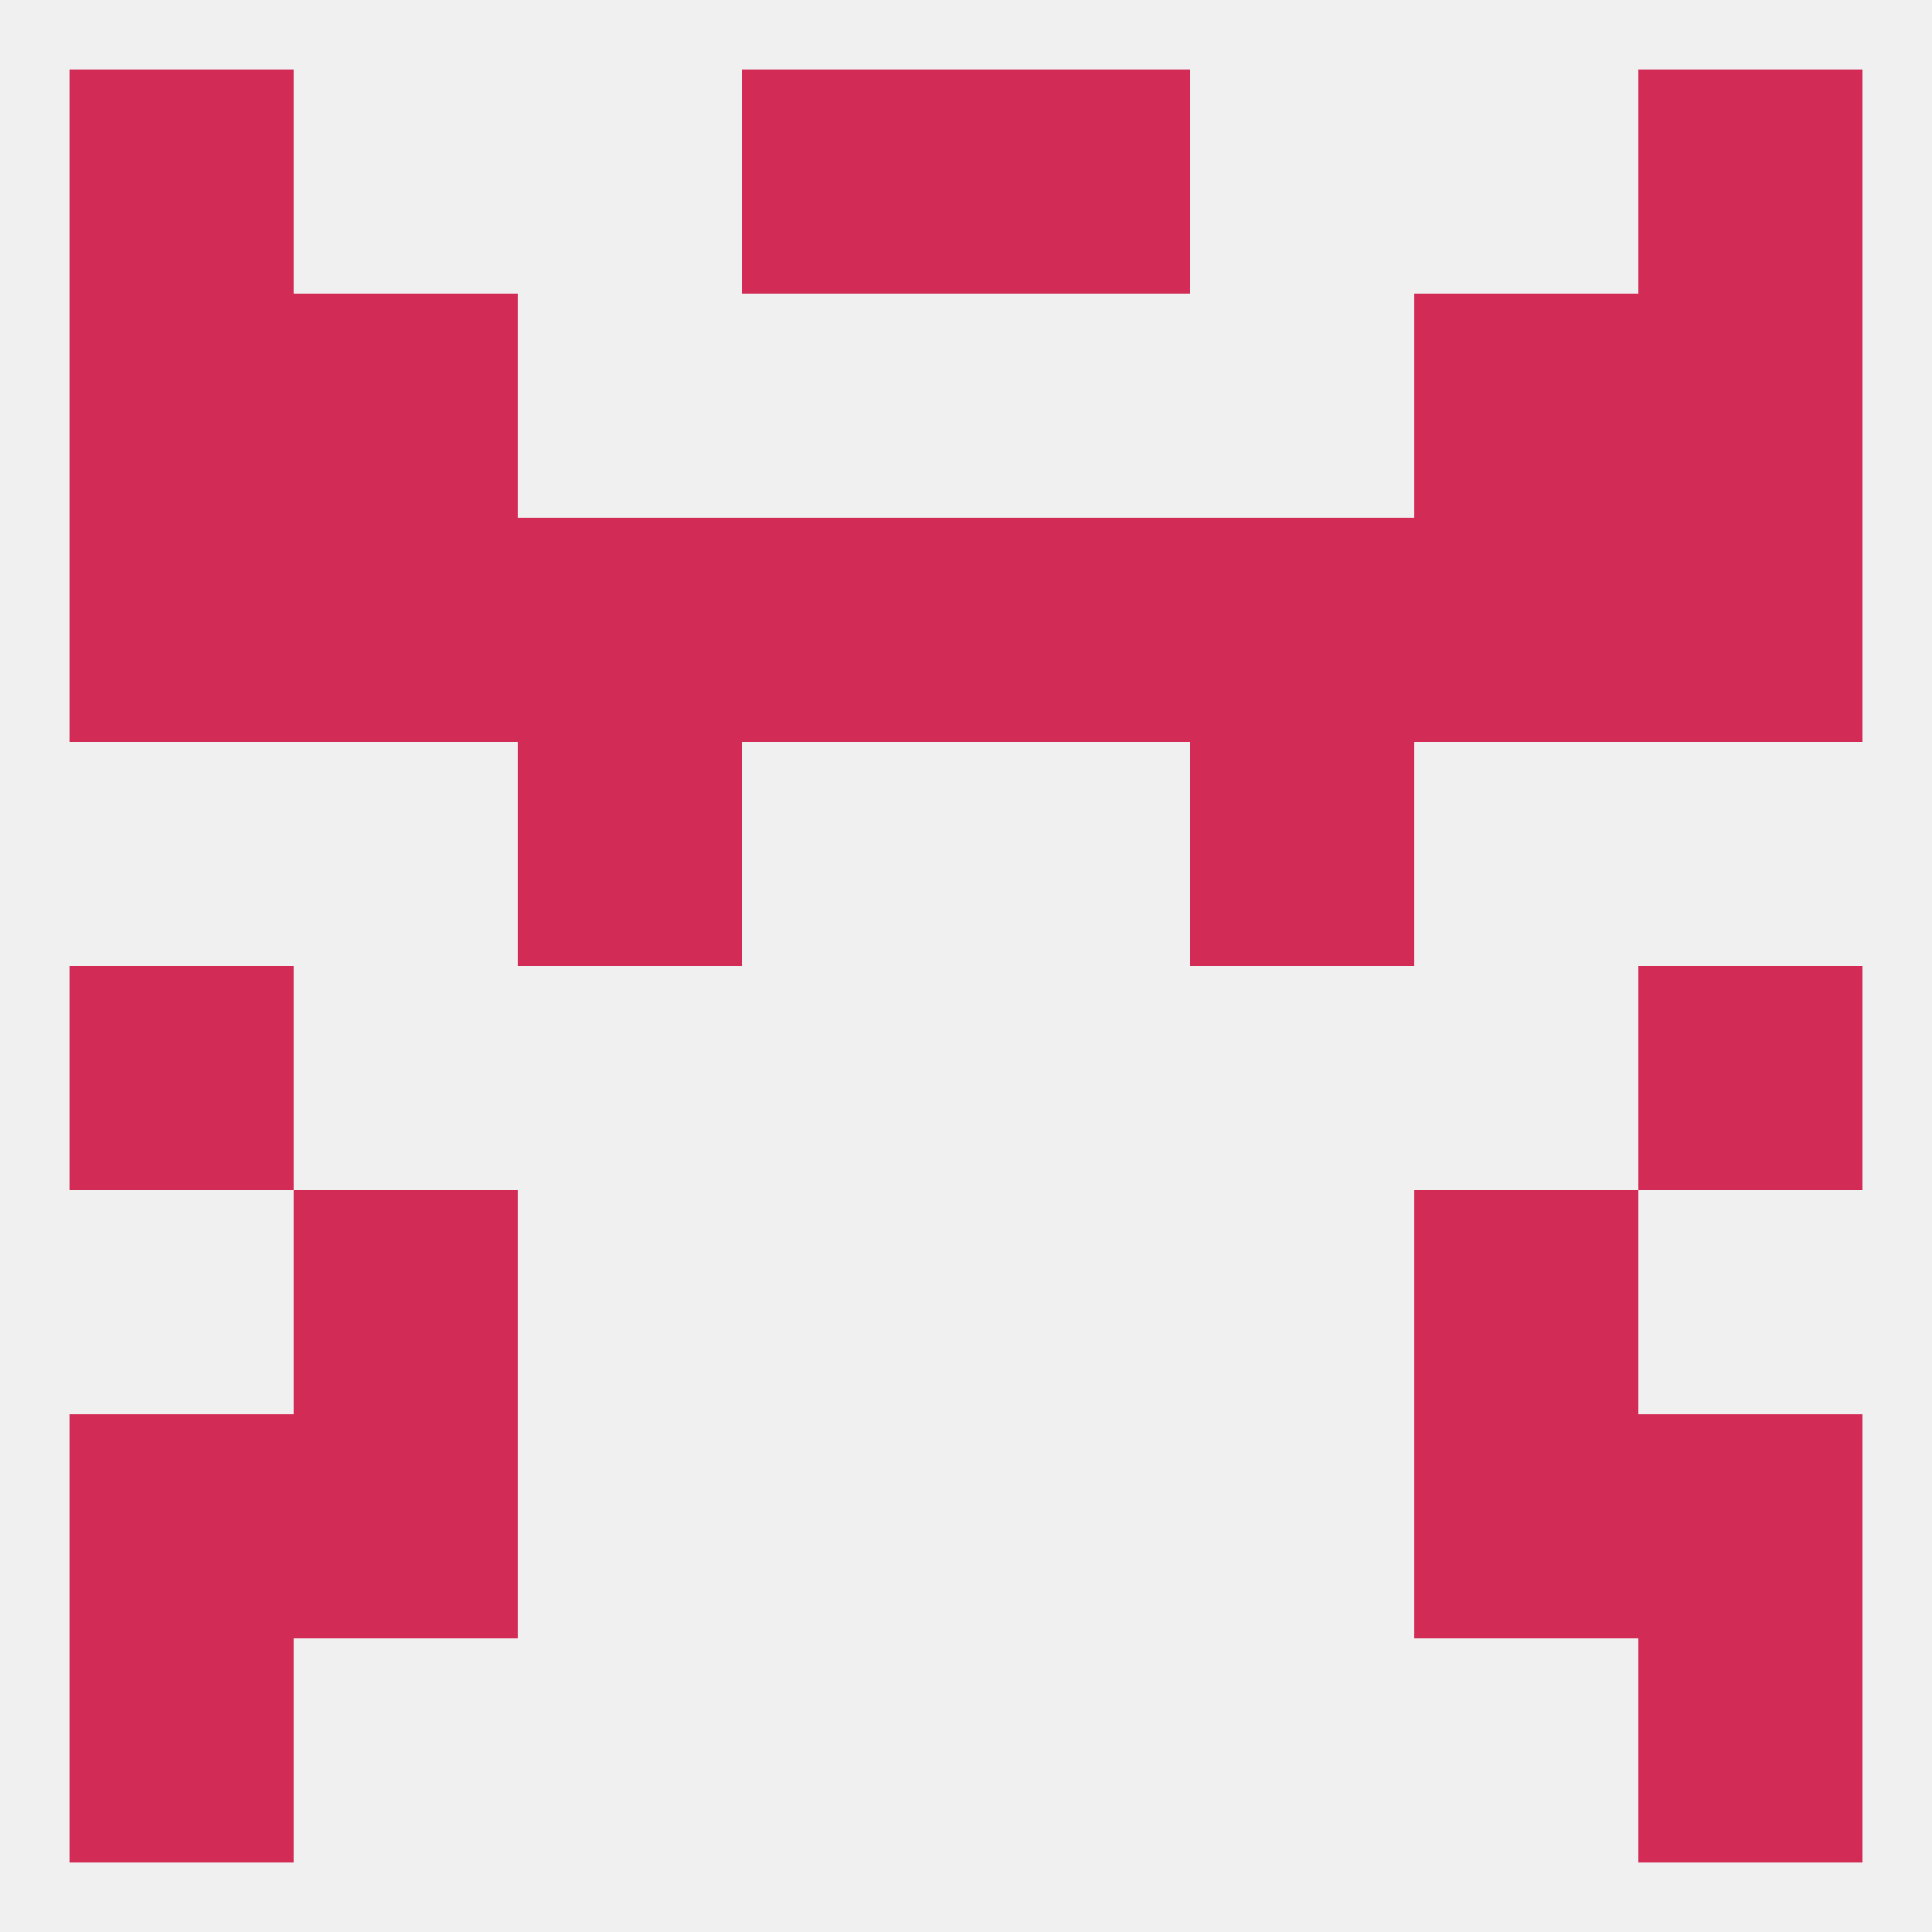 
<!--   <?xml version="1.0"?> -->
<svg version="1.1" baseprofile="full" xmlns="http://www.w3.org/2000/svg" xmlns:xlink="http://www.w3.org/1999/xlink" xmlns:ev="http://www.w3.org/2001/xml-events" width="250" height="250" viewBox="0 0 250 250" >
	<rect width="100%" height="100%" fill="rgba(240,240,240,255)"/>

	<rect x="38" y="154" width="29" height="29" fill="rgba(210,44,86,255)"/>
	<rect x="183" y="154" width="29" height="29" fill="rgba(210,44,86,255)"/>
	<rect x="183" y="183" width="29" height="29" fill="rgba(210,44,86,255)"/>
	<rect x="9" y="183" width="29" height="29" fill="rgba(210,44,86,255)"/>
	<rect x="212" y="183" width="29" height="29" fill="rgba(210,44,86,255)"/>
	<rect x="38" y="183" width="29" height="29" fill="rgba(210,44,86,255)"/>
	<rect x="9" y="212" width="29" height="29" fill="rgba(210,44,86,255)"/>
	<rect x="212" y="212" width="29" height="29" fill="rgba(210,44,86,255)"/>
	<rect x="9" y="9" width="29" height="29" fill="rgba(210,44,86,255)"/>
	<rect x="212" y="9" width="29" height="29" fill="rgba(210,44,86,255)"/>
	<rect x="96" y="9" width="29" height="29" fill="rgba(210,44,86,255)"/>
	<rect x="125" y="9" width="29" height="29" fill="rgba(210,44,86,255)"/>
	<rect x="9" y="67" width="29" height="29" fill="rgba(210,44,86,255)"/>
	<rect x="212" y="67" width="29" height="29" fill="rgba(210,44,86,255)"/>
	<rect x="67" y="67" width="29" height="29" fill="rgba(210,44,86,255)"/>
	<rect x="96" y="67" width="29" height="29" fill="rgba(210,44,86,255)"/>
	<rect x="38" y="67" width="29" height="29" fill="rgba(210,44,86,255)"/>
	<rect x="183" y="67" width="29" height="29" fill="rgba(210,44,86,255)"/>
	<rect x="154" y="67" width="29" height="29" fill="rgba(210,44,86,255)"/>
	<rect x="125" y="67" width="29" height="29" fill="rgba(210,44,86,255)"/>
	<rect x="183" y="38" width="29" height="29" fill="rgba(210,44,86,255)"/>
	<rect x="9" y="38" width="29" height="29" fill="rgba(210,44,86,255)"/>
	<rect x="212" y="38" width="29" height="29" fill="rgba(210,44,86,255)"/>
	<rect x="38" y="38" width="29" height="29" fill="rgba(210,44,86,255)"/>
	<rect x="67" y="96" width="29" height="29" fill="rgba(210,44,86,255)"/>
	<rect x="154" y="96" width="29" height="29" fill="rgba(210,44,86,255)"/>
	<rect x="9" y="125" width="29" height="29" fill="rgba(210,44,86,255)"/>
	<rect x="212" y="125" width="29" height="29" fill="rgba(210,44,86,255)"/>
</svg>